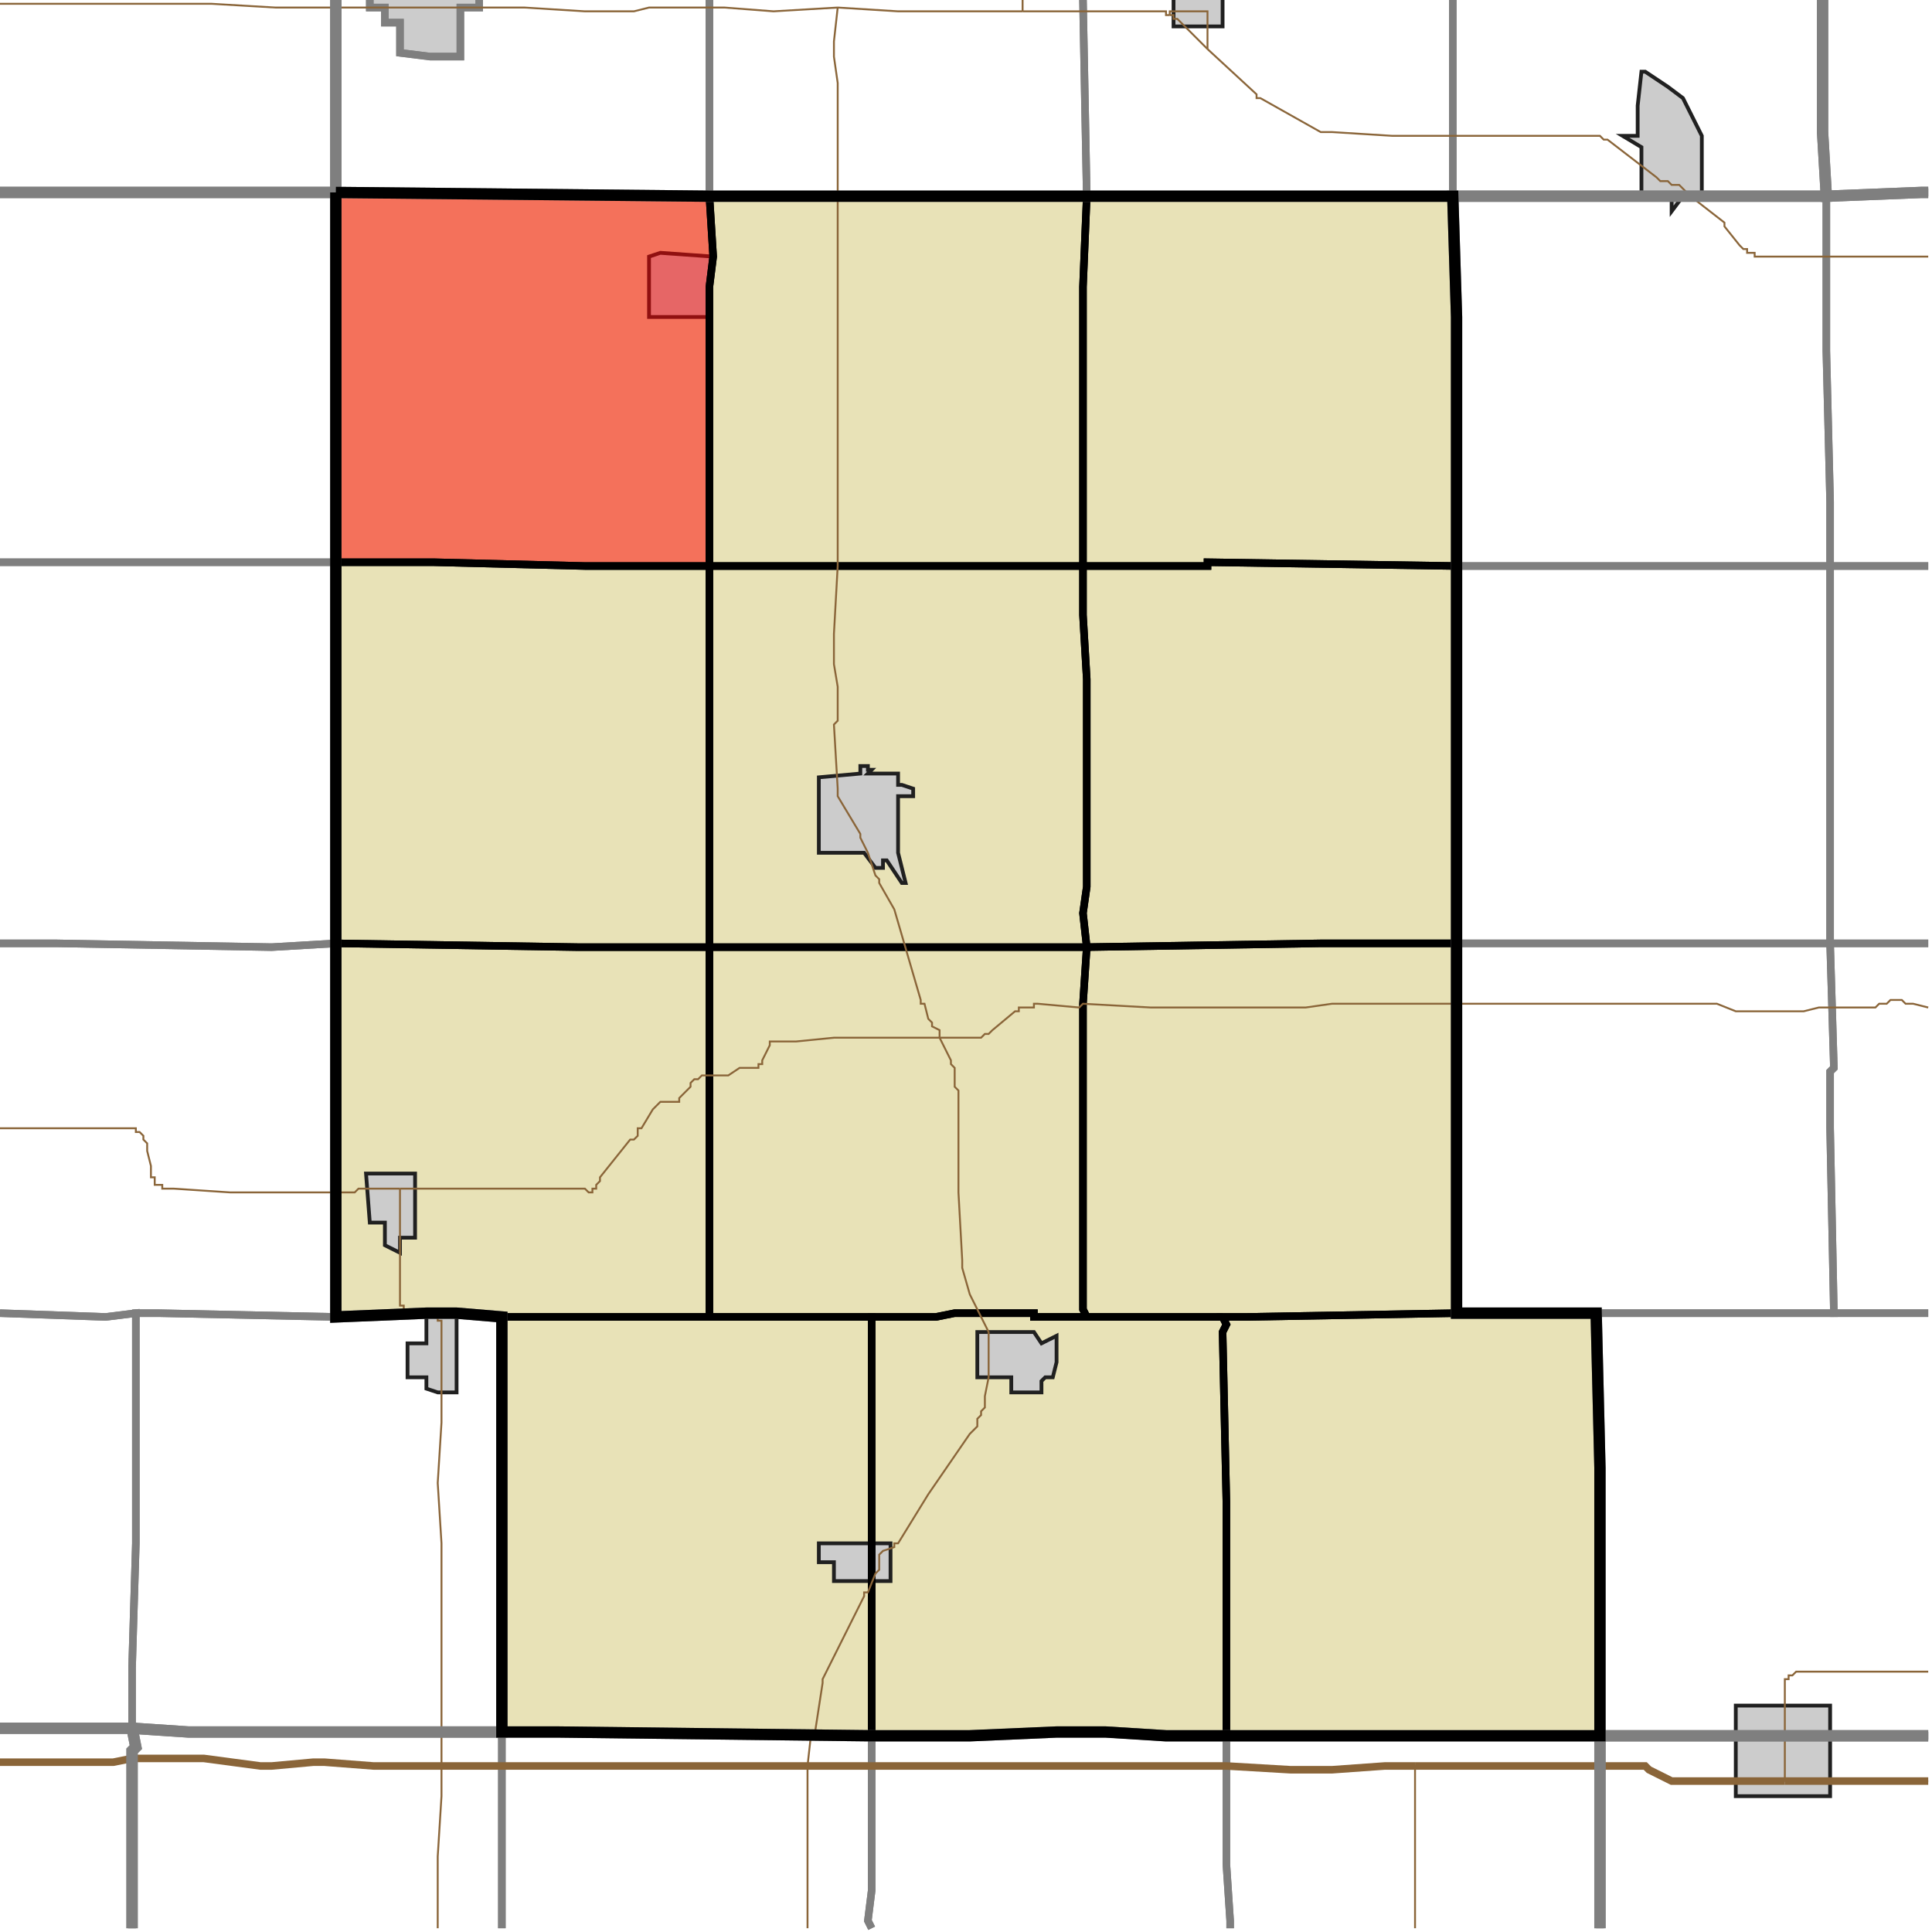 <?xml version="1.0" encoding="UTF-8"?>
<svg version="1.1" width="512" height="512" xmlns="http://www.w3.org/2000/svg" xmlns:xlink="http://www.w3.org/1999/xlink">

<!-- START LAYER target_county -->

<!-- START LAYER target_county_townships -->
<path fill="#e8e2b7" d="M 89 51 L 188 52 L 189 68 L 188 76 L 188 150 L 155 150 L 115 149 L 89 149 L 89 51 z"/>
<path fill="#e8e2b7" d="M 222 52 L 288 52 L 287 76 L 287 150 L 188 150 L 188 76 L 189 68 L 188 52 L 222 52 z"/>
<path fill="#e8e2b7" d="M 353 52 L 385 52 L 386 84 L 386 150 L 320 149 L 320 150 L 287 150 L 287 76 L 288 52 L 353 52 z"/>
<path fill="#e8e2b7" d="M 304 150 L 320 150 L 320 149 L 386 150 L 386 250 L 350 250 L 288 251 L 287 242 L 288 235 L 288 180 L 287 163 L 287 150 L 304 150 z"/>
<path fill="#e8e2b7" d="M 106 149 L 115 149 L 155 150 L 188 150 L 188 251 L 153 251 L 89 250 L 89 149 L 106 149 z"/>
<path fill="#e8e2b7" d="M 287 150 L 287 163 L 288 180 L 288 235 L 287 242 L 288 251 L 188 251 L 188 150 L 287 150 z"/>
<path fill="#e8e2b7" d="M 353 250 L 386 250 L 386 348 L 330 349 L 288 349 L 287 347 L 287 266 L 288 251 L 350 250 L 353 250 z"/>
<path fill="#e8e2b7" d="M 153 251 L 188 251 L 188 349 L 133 349 L 121 348 L 113 348 L 89 349 L 89 250 L 153 251 z"/>
<path fill="#e8e2b7" d="M 288 251 L 287 266 L 287 347 L 288 349 L 274 349 L 274 348 L 253 348 L 248 349 L 188 349 L 188 251 L 288 251 z"/>
<path fill="#e8e2b7" d="M 324 349 L 325 351 L 324 353 L 325 398 L 325 460 L 309 460 L 293 459 L 280 459 L 257 460 L 231 460 L 231 349 L 248 349 L 253 348 L 274 348 L 274 349 L 324 349 z"/>
<path fill="#e8e2b7" d="M 420 348 L 423 348 L 424 389 L 424 460 L 325 460 L 325 398 L 324 353 L 325 351 L 324 349 L 330 349 L 386 348 L 420 348 z"/>
<path fill="#e8e2b7" d="M 188 349 L 231 349 L 231 460 L 148 459 L 133 459 L 133 349 L 188 349 z"/>

<!-- START LAYER IL-places -->

<!-- START LAYER IA-places -->
<path fill="#cccccc" stroke="#202020" stroke-width="1" d="M 127 -2 L 127 2 L 122 2 L 122 15 L 114 15 L 106 14 L 106 6 L 102 6 L 102 2 L 98 2 L 98 -2 L 127 -2 z"/>
<path fill="#cccccc" stroke="#202020" stroke-width="1" d="M 324 -2 L 324 7 L 311 7 L 311 -1 L 318 -1 L 318 -2 L 324 -2 z"/>
<path fill="#cccccc" stroke="#202020" stroke-width="1" d="M 434 28 L 435 19 L 436 19 L 442 23 L 446 26 L 451 36 L 451 52 L 446 52 L 443 56 L 443 52 L 435 52 L 435 39 L 430 36 L 434 36 L 434 28 z"/>
<path fill="#cccccc" stroke="#202020" stroke-width="1" d="M 172 68 L 175 67 L 189 68 L 188 76 L 188 84 L 172 84 L 172 68 z"/>
<path fill="#cccccc" stroke="#202020" stroke-width="1" d="M 230 204 L 231 204 L 230 205 L 238 205 L 238 208 L 239 208 L 242 209 L 242 211 L 238 211 L 238 226 L 240 234 L 239 234 L 235 228 L 234 228 L 234 230 L 232 230 L 229 226 L 217 226 L 217 206 L 228 205 L 228 203 L 230 203 L 230 204 z"/>
<path fill="#cccccc" stroke="#202020" stroke-width="1" d="M 102 328 L 102 324 L 98 324 L 97 311 L 110 311 L 110 328 L 106 328 L 106 332 L 102 330 L 102 328 z"/>
<path fill="#cccccc" stroke="#202020" stroke-width="1" d="M 121 348 L 121 369 L 116 369 L 113 368 L 113 365 L 108 365 L 108 356 L 113 356 L 113 348 L 121 348 z"/>
<path fill="#cccccc" stroke="#202020" stroke-width="1" d="M 276 356 L 280 354 L 280 361 L 279 365 L 277 365 L 276 366 L 276 369 L 268 369 L 268 365 L 259 365 L 259 353 L 274 353 L 276 356 z"/>
<path fill="#cccccc" stroke="#202020" stroke-width="1" d="M 221 414 L 217 414 L 217 409 L 236 409 L 236 419 L 221 419 L 221 414 z"/>
<path fill="#cccccc" stroke="#202020" stroke-width="1" d="M 473 476 L 460 476 L 460 452 L 485 452 L 485 476 L 473 476 z"/>

<!-- START LAYER target_township -->
<path fill="#ff0000" opacity="0.5" d="M 89 51 L 188 52 L 189 68 L 188 76 L 188 150 L 155 150 L 115 149 L 89 149 L 89 51 z"/>

<!-- START LAYER IL-township_borders -->

<!-- START LAYER IA-township_borders -->
<polyline fill="none" stroke="#7f7f7f" stroke-width="2" points="89,0 89,51 0,51"/>
<polyline fill="none" stroke="#7f7f7f" stroke-width="2" points="188,0 188,52 89,51 89,0"/>
<polyline fill="none" stroke="#7f7f7f" stroke-width="2" points="98,0 98,2 102,2 102,6 106,6 106,14 114,15 122,15 122,2 127,2 127,0"/>
<polyline fill="none" stroke="#7f7f7f" stroke-width="2" points="511,51 509,51 484,52 483,35 483,0"/>
<polyline fill="none" stroke="#7f7f7f" stroke-width="2" points="287,0 288,52 188,52 188,0"/>
<polyline fill="none" stroke="#7f7f7f" stroke-width="2" points="483,0 483,35 484,52 385,52 385,0"/>
<polyline fill="none" stroke="#7f7f7f" stroke-width="2" points="385,0 385,52 288,52 287,0"/>
<polyline fill="none" stroke="#7f7f7f" stroke-width="2" points="127,0 127,2 122,2 122,15 114,15 106,14 106,6 102,6 102,2 98,2 98,0"/>
<polyline fill="none" stroke="#7f7f7f" stroke-width="2" points="40,51 89,51 89,149 0,149"/>
<polyline fill="none" stroke="#7f7f7f" stroke-width="2" points="0,51 40,51"/>
<polyline fill="none" stroke="#7f7f7f" stroke-width="2" points="511,150 485,150 485,133 484,93 484,52 509,51 511,51"/>
<polyline fill="none" stroke="#7f7f7f" stroke-width="2" points="402,52 484,52 484,93 485,133 485,150 386,150 386,84 385,52 402,52"/>
<polyline fill="none" stroke="#7f7f7f" stroke-width="2" points="0,149 89,149 89,250 72,251 15,250 0,250"/>
<polyline fill="none" stroke="#7f7f7f" stroke-width="2" points="511,250 485,250 485,150 511,150"/>
<polyline fill="none" stroke="#7f7f7f" stroke-width="2" points="456,150 485,150 485,250 386,250 386,150 456,150"/>
<polyline fill="none" stroke="#7f7f7f" stroke-width="2" points="436,250 485,250 486,283 485,284 485,299 486,348 386,348 386,250 436,250"/>
<polyline fill="none" stroke="#7f7f7f" stroke-width="2" points="0,250 15,250 72,251 89,250 89,349 42,348 36,348 28,349 0,348"/>
<polyline fill="none" stroke="#7f7f7f" stroke-width="2" points="511,348 486,348 485,299 485,284 486,283 485,250 511,250"/>
<polyline fill="none" stroke="#7f7f7f" stroke-width="2" points="0,348 28,349 36,348 36,409 35,442 35,458 0,458"/>
<polyline fill="none" stroke="#7f7f7f" stroke-width="2" points="486,348 511,348"/>
<polyline fill="none" stroke="#7f7f7f" stroke-width="2" points="511,460 424,460 424,389 423,348 486,348"/>
<polyline fill="none" stroke="#7f7f7f" stroke-width="2" points="133,349 133,459 50,459 35,458 35,442 36,409 36,348 42,348 89,349 113,348 121,348 133,349"/>
<polyline fill="none" stroke="#7f7f7f" stroke-width="2" points="0,458 35,458 36,463 35,464 35,511"/>
<polyline fill="none" stroke="#7f7f7f" stroke-width="2" points="35,458 50,459 133,459 133,511"/>
<polyline fill="none" stroke="#7f7f7f" stroke-width="2" points="35,511 35,464 36,463 35,458"/>
<polyline fill="none" stroke="#7f7f7f" stroke-width="2" points="133,459 148,459 231,460 231,501 230,509 231,511"/>
<polyline fill="none" stroke="#7f7f7f" stroke-width="2" points="133,511 133,459"/>
<polyline fill="none" stroke="#7f7f7f" stroke-width="2" points="293,459 309,460 325,460 325,494 326,509 326,511"/>
<polyline fill="none" stroke="#7f7f7f" stroke-width="2" points="231,511 230,509 231,501 231,460 257,460 280,459 293,459"/>
<polyline fill="none" stroke="#7f7f7f" stroke-width="2" points="424,460 424,511"/>
<polyline fill="none" stroke="#7f7f7f" stroke-width="2" points="326,511 326,509 325,494 325,460 424,460"/>
<polyline fill="none" stroke="#7f7f7f" stroke-width="2" points="462,460 511,460"/>
<polyline fill="none" stroke="#7f7f7f" stroke-width="2" points="424,511 424,460 462,460"/>

<!-- START LAYER target_county_township_borders -->
<polyline fill="none" stroke="#000000" stroke-width="2" points="89,51 188,52 189,68 188,76 188,150 155,150 115,149 89,149 89,51"/>
<polyline fill="none" stroke="#000000" stroke-width="2" points="222,52 288,52 287,76 287,150 188,150 188,76 189,68 188,52 222,52"/>
<polyline fill="none" stroke="#000000" stroke-width="2" points="353,52 385,52 386,84 386,150 320,149 320,150 287,150 287,76 288,52 353,52"/>
<polyline fill="none" stroke="#000000" stroke-width="2" points="304,150 320,150 320,149 386,150 386,250 350,250 288,251 287,242 288,235 288,180 287,163 287,150 304,150"/>
<polyline fill="none" stroke="#000000" stroke-width="2" points="106,149 115,149 155,150 188,150 188,251 153,251 89,250 89,149 106,149"/>
<polyline fill="none" stroke="#000000" stroke-width="2" points="287,150 287,163 288,180 288,235 287,242 288,251 188,251 188,150 287,150"/>
<polyline fill="none" stroke="#000000" stroke-width="2" points="353,250 386,250 386,348 330,349 288,349 287,347 287,266 288,251 350,250 353,250"/>
<polyline fill="none" stroke="#000000" stroke-width="2" points="153,251 188,251 188,349 133,349 121,348 113,348 89,349 89,250 153,251"/>
<polyline fill="none" stroke="#000000" stroke-width="2" points="288,251 287,266 287,347 288,349 274,349 274,348 253,348 248,349 188,349 188,251 288,251"/>
<polyline fill="none" stroke="#000000" stroke-width="2" points="324,349 325,351 324,353 325,398 325,460 309,460 293,459 280,459 257,460 231,460 231,349 248,349 253,348 274,348 274,349 324,349"/>
<polyline fill="none" stroke="#000000" stroke-width="2" points="420,348 423,348 424,389 424,460 325,460 325,398 324,353 325,351 324,349 330,349 386,348 420,348"/>
<polyline fill="none" stroke="#000000" stroke-width="2" points="188,349 231,349 231,460 148,459 133,459 133,349 188,349"/>

<!-- START LAYER highways -->
<polyline fill="none" stroke="#8a6539" stroke-width="0.5" points="0,1 56,1 73,2 90,2"/>
<polyline fill="none" stroke="#8a6539" stroke-width="0.5" points="90,2 139,2 155,3 168,3 172,2 192,2 205,3 222,2"/>
<polyline fill="none" stroke="#8a6539" stroke-width="0.5" points="271,3 271,0"/>
<polyline fill="none" stroke="#8a6539" stroke-width="0.5" points="222,2 238,3 271,3"/>
<polyline fill="none" stroke="#8a6539" stroke-width="0.5" points="271,3 309,3 309,4 310,4"/>
<polyline fill="none" stroke="#8a6539" stroke-width="0.5" points="310,4 310,3 320,3 320,13"/>
<polyline fill="none" stroke="#8a6539" stroke-width="0.5" points="310,4 311,4 311,5 312,5 320,13"/>
<polyline fill="none" stroke="#8a6539" stroke-width="0.5" points="222,52 222,22 221,15 221,11 222,2"/>
<polyline fill="none" stroke="#8a6539" stroke-width="0.5" points="320,13 333,25 333,26 334,26 350,35 353,35 369,36 424,36 425,37 426,37 439,47 440,48 442,48 443,49 445,49 448,52"/>
<polyline fill="none" stroke="#8a6539" stroke-width="0.5" points="448,52 457,59 457,60 461,65 462,66 463,66 463,67 465,67 465,68 511,68"/>
<polyline fill="none" stroke="#8a6539" stroke-width="0.5" points="249,275 249,273 247,272 247,271 246,270 245,266 244,266 244,265 237,241 233,234 233,233 232,232 230,226 228,222 228,221 222,211 222,209 221,192 222,191 222,182 221,176 221,168 222,150 222,52"/>
<polyline fill="none" stroke="#8a6539" stroke-width="0.5" points="249,275 260,275 261,274 262,274 263,273 269,268 270,268 270,267 274,267 274,266 275,266 286,267 287,266 305,267 346,267 353,266 386,266"/>
<polyline fill="none" stroke="#8a6539" stroke-width="0.5" points="386,266 455,266 460,268 478,268 482,267 497,267 498,266 500,266 501,265 504,265 505,266 507,266 511,267"/>
<polyline fill="none" stroke="#8a6539" stroke-width="0.5" points="89,316 94,316 95,315 106,315"/>
<polyline fill="none" stroke="#8a6539" stroke-width="0.5" points="0,299 36,299 36,300 37,300 38,301 38,302 39,303 39,305 40,309 40,312 41,312 41,314 43,314 43,315 46,315 61,316 89,316"/>
<polyline fill="none" stroke="#8a6539" stroke-width="0.5" points="106,315 155,315 156,316 157,316 157,315 158,315 158,314 159,313 159,312 167,302 168,302 169,301 169,299 170,299 173,294 175,292 180,292 180,291 183,288 183,287 184,286 185,286 186,285 193,285 196,283 201,283 201,282 202,282 202,281 204,277 204,276 211,276 221,275 249,275"/>
<polyline fill="none" stroke="#8a6539" stroke-width="0.5" points="109,348 107,348 107,346 106,346 106,315"/>
<polyline fill="none" stroke="#8a6539" stroke-width="0.5" points="109,348"/>
<polyline fill="none" stroke="#8a6539" stroke-width="0.5" points="117,459 117,409 116,393 117,377 117,350 116,350 116,349 115,349 115,348 109,348"/>
<polyline fill="none" stroke="#8a6539" stroke-width="0.5" points="216,459 218,446 218,445 229,423 229,422 230,422 232,417 233,416 233,412 234,411 237,410 237,409 238,409 246,396 257,380 259,378 259,376 260,375 260,374 261,373 261,370 262,365 262,353 257,343 255,336 255,334 254,316 254,289 253,288 253,283 252,282 252,281 249,275"/>
<polyline fill="none" stroke="#8a6539" stroke-width="0.5" points="0,467 30,467 35,466 36,466"/>
<polyline fill="none" stroke="#8a6539" stroke-width="0.5" points="117,468 117,459"/>
<polyline fill="none" stroke="#8a6539" stroke-width="0.5" points="36,466 54,466 69,468 72,468 83,467 86,467 99,468 117,468"/>
<polyline fill="none" stroke="#8a6539" stroke-width="0.5" points="473,460 473,445 474,445 474,444 475,444 476,443 511,443"/>
<polyline fill="none" stroke="#8a6539" stroke-width="0.5" points="214,468 215,459 216,459"/>
<polyline fill="none" stroke="#8a6539" stroke-width="0.5" points="117,468 214,468"/>
<polyline fill="none" stroke="#8a6539" stroke-width="0.5" points="214,468 325,468 342,469 353,469 367,468 375,468"/>
<polyline fill="none" stroke="#8a6539" stroke-width="0.5" points="375,468 424,468"/>
<polyline fill="none" stroke="#8a6539" stroke-width="0.5" points="473,472 473,460"/>
<polyline fill="none" stroke="#8a6539" stroke-width="0.5" points="424,468 436,468 437,469 443,472 473,472"/>
<polyline fill="none" stroke="#8a6539" stroke-width="0.5" points="473,472 511,472"/>
<polyline fill="none" stroke="#8a6539" stroke-width="0.5" points="375,511 375,468"/>
<polyline fill="none" stroke="#8a6539" stroke-width="0.5" points="116,511 116,492 117,476 117,468"/>
<polyline fill="none" stroke="#8a6539" stroke-width="0.5" points="214,511 214,468"/>

<!-- START LAYER highways_interstate -->
<polyline fill="none" stroke="#8a6539" stroke-width="2" points="0,467 30,467 35,466 36,466"/>
<polyline fill="none" stroke="#8a6539" stroke-width="2" points="36,466 54,466 69,468 72,468 83,467 86,467 99,468 117,468"/>
<polyline fill="none" stroke="#8a6539" stroke-width="2" points="117,468 214,468"/>
<polyline fill="none" stroke="#8a6539" stroke-width="2" points="214,468 325,468 342,469 353,469 367,468 375,468"/>
<polyline fill="none" stroke="#8a6539" stroke-width="2" points="375,468 424,468"/>
<polyline fill="none" stroke="#8a6539" stroke-width="2" points="424,468 436,468 437,469 443,472 473,472"/>
<polyline fill="none" stroke="#8a6539" stroke-width="2" points="473,472 511,472"/>

<!-- START LAYER IL-county_borders -->

<!-- START LAYER IA-county_borders -->
<polyline fill="none" stroke="#7f7f7f" stroke-width="3" points="89,0 89,51 0,51"/>
<polyline fill="none" stroke="#7f7f7f" stroke-width="3" points="483,0 483,35 484,52 188,52 89,51 89,0"/>
<polyline fill="none" stroke="#7f7f7f" stroke-width="3" points="511,51 509,51 484,52 483,35 483,0"/>
<polyline fill="none" stroke="#7f7f7f" stroke-width="3" points="0,51 89,51 89,349 113,348 121,348 133,349 133,459 50,459 35,458 0,458"/>
<polyline fill="none" stroke="#7f7f7f" stroke-width="3" points="511,460 424,460 424,389 423,348 386,348 386,84 385,52 484,52 509,51 511,51"/>
<polyline fill="none" stroke="#7f7f7f" stroke-width="3" points="0,458 35,458 36,463 35,464 35,511"/>
<polyline fill="none" stroke="#7f7f7f" stroke-width="3" points="35,458 50,459 148,459 231,460 257,460 280,459 293,459 309,460 424,460 424,511"/>
<polyline fill="none" stroke="#7f7f7f" stroke-width="3" points="35,511 35,464 36,463 35,458"/>
<polyline fill="none" stroke="#7f7f7f" stroke-width="3" points="462,460 511,460"/>
<polyline fill="none" stroke="#7f7f7f" stroke-width="3" points="424,511 424,460 462,460"/>

<!-- START LAYER target_county_borders -->
<polyline fill="none" stroke="#000000" stroke-width="3" points="89,51 188,52 385,52 386,84 386,348 423,348 424,389 424,460 309,460 293,459 280,459 257,460 231,460 148,459 133,459 133,349 121,348 113,348 89,349 89,51"/>

<!-- START LAYER IL-border -->

<!-- START LAYER IA-border -->

<!-- START LAYER cemeteries -->
</svg>
